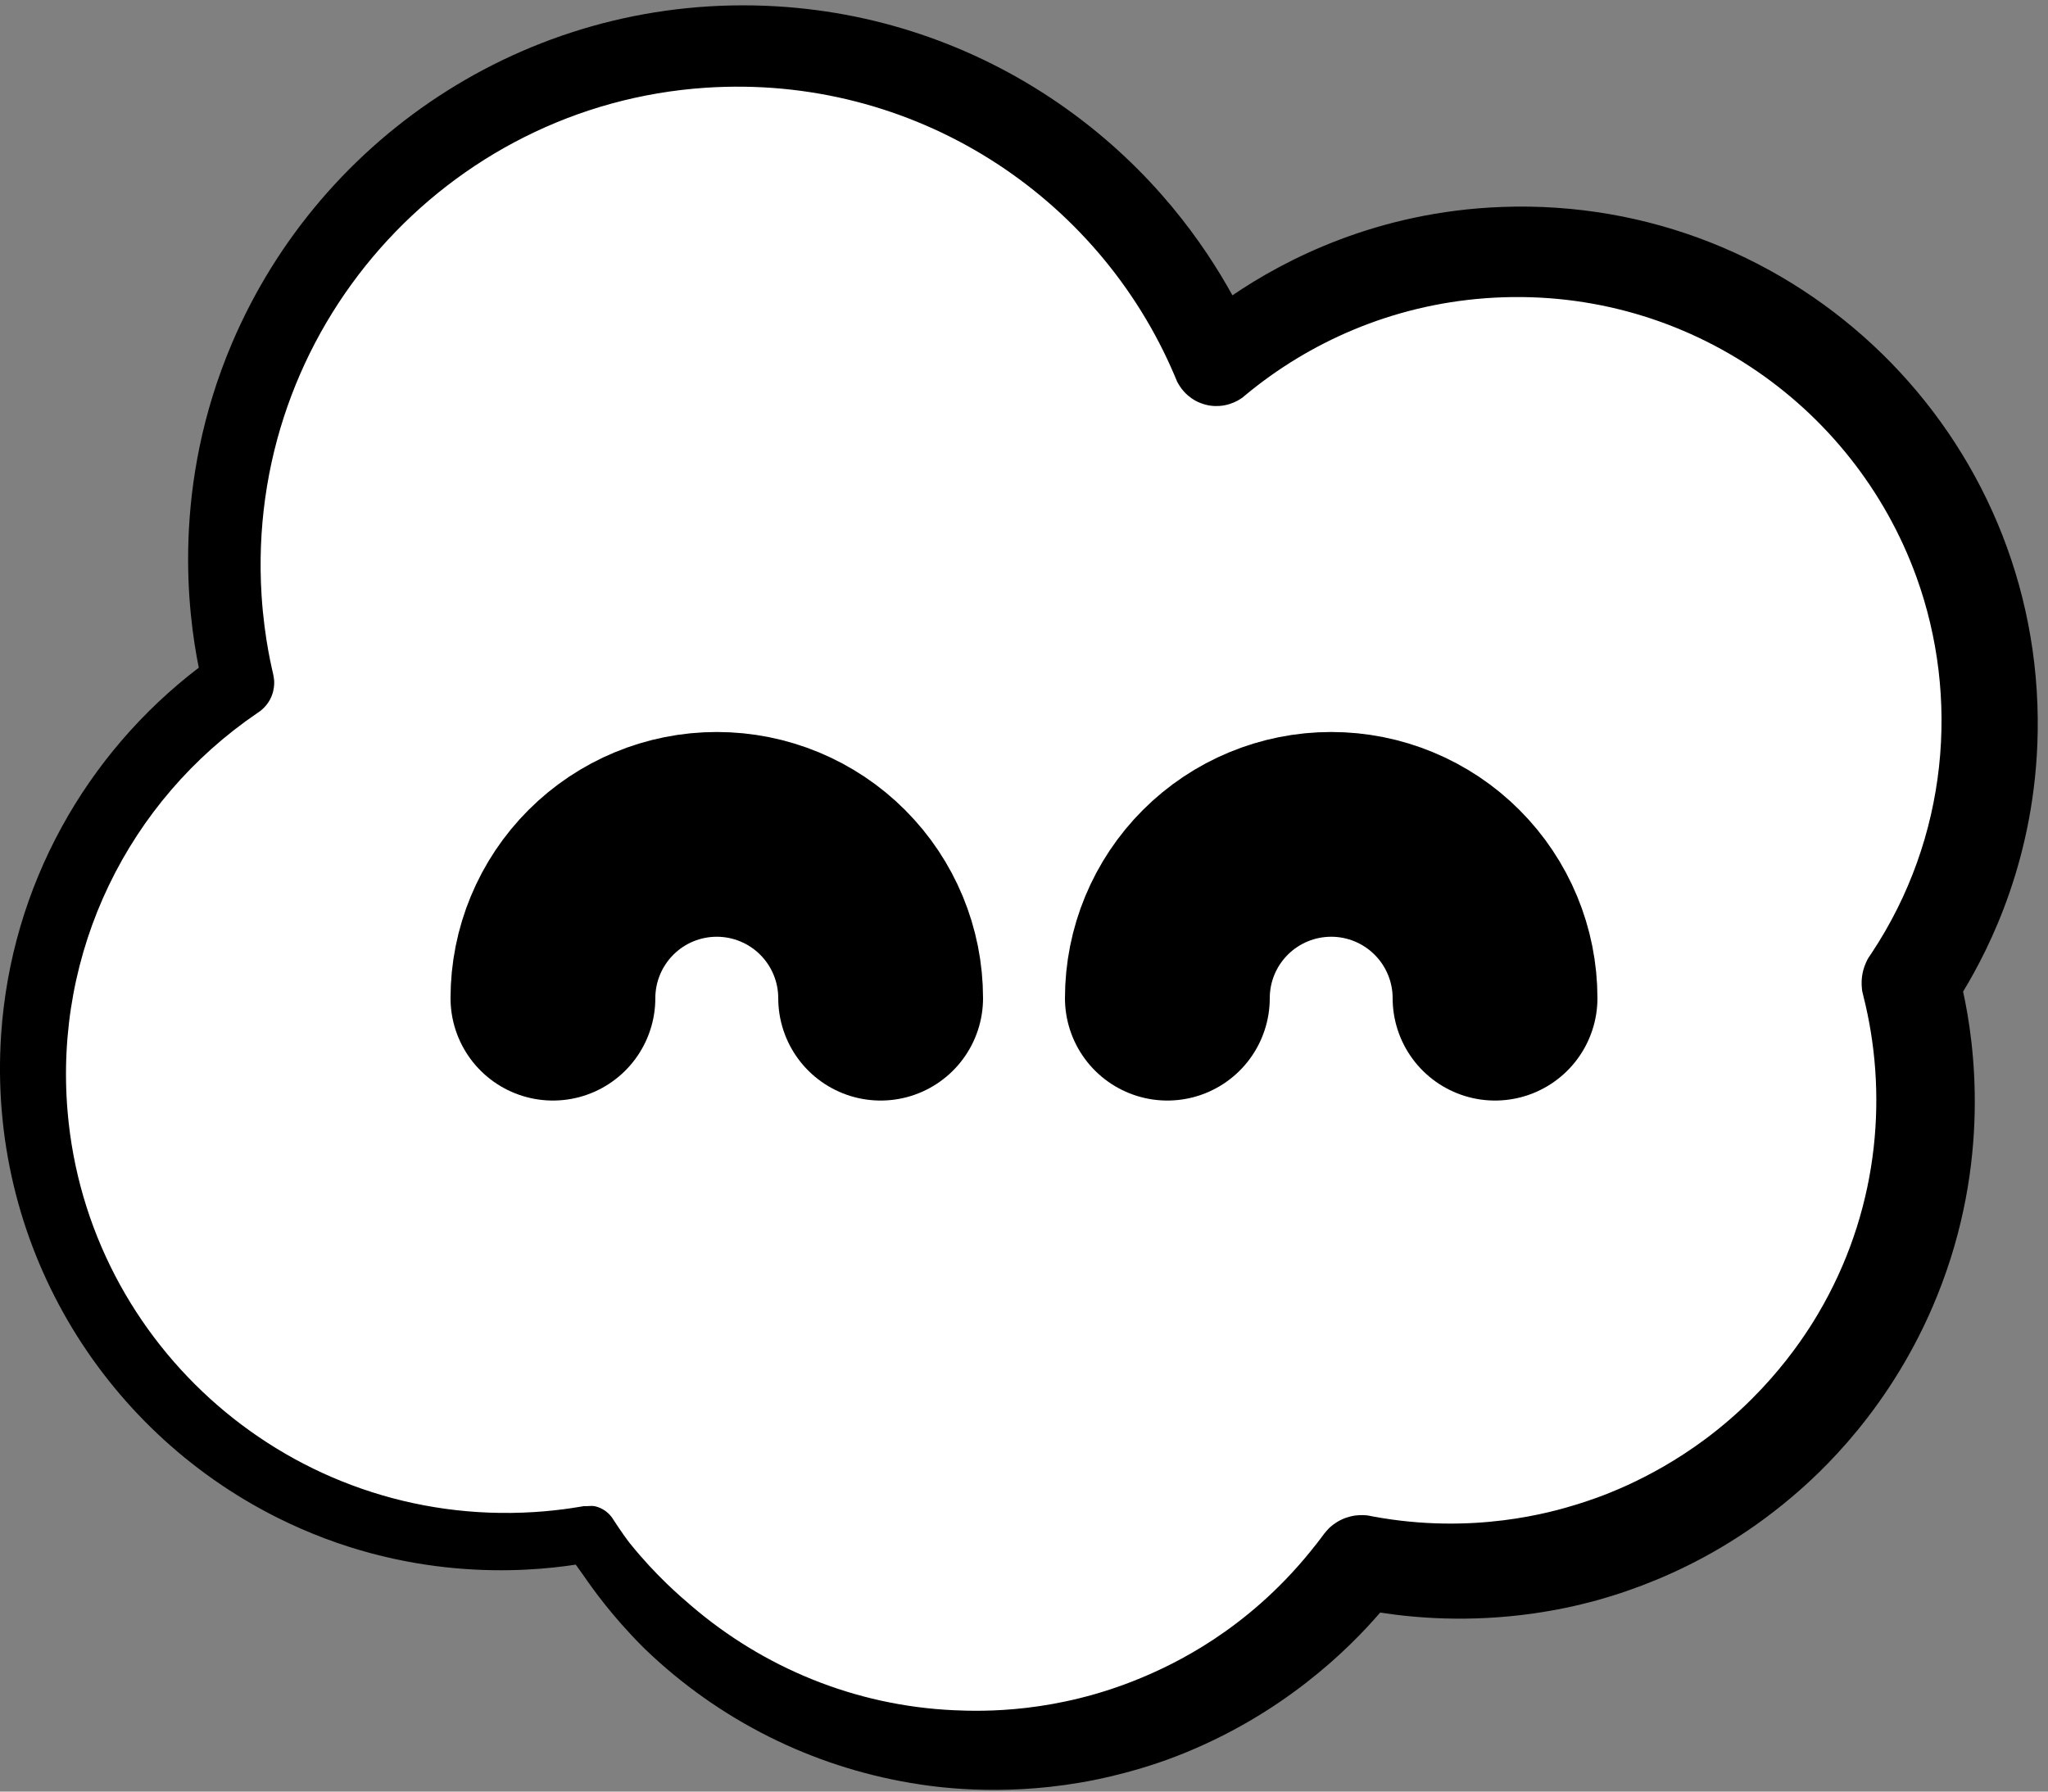 <svg width="64" height="56" viewBox="0 0 64 56" fill="none" xmlns="http://www.w3.org/2000/svg">
<rect x="0" y="0" width="64" height="56" fill="#808080" stroke="none"/>
<path fill-rule="evenodd" clip-rule="evenodd" d="M18.406 47.942C17.538 48.102 16.644 48.186 15.73 48.186C7.618 48.186 1.032 41.6 1.032 33.488C1.032 28.442 3.579 23.988 7.457 21.34C7.166 20.129 7.012 18.866 7.012 17.566C7.012 8.665 14.239 1.438 23.14 1.438C29.829 1.438 35.573 5.52 38.014 11.327C40.572 9.171 43.875 7.871 47.478 7.871C55.59 7.871 62.176 14.457 62.176 22.57C62.176 25.584 61.267 28.389 59.707 30.722C60.012 31.901 60.175 33.136 60.175 34.41C60.175 42.522 53.589 49.108 45.476 49.108C44.473 49.108 43.492 49.007 42.545 48.815C39.863 52.392 35.589 54.708 30.779 54.708C25.588 54.708 21.021 52.01 18.406 47.942Z" fill="white"/>
<path fill-rule="evenodd" clip-rule="evenodd" d="M17.992 48.906C16.405 49.148 12.692 49.457 8.656 47.432C3.156 44.672 -0.402 38.825 0.036 32.328C0.35 27.684 2.686 23.562 6.212 20.87C5.866 19.149 5.357 15.185 7.245 10.739C10.035 4.166 16.725 -0.249 24.272 0.198C27.605 0.396 30.704 1.535 33.3 3.381C36.048 5.334 37.645 7.654 38.513 9.231C40.148 8.12 43.018 6.616 46.925 6.469C56.161 6.121 63.826 13.599 63.678 22.88C63.615 26.79 62.18 29.62 61.347 30.994C61.693 32.578 62.236 36.297 60.537 40.503C59.113 44.032 56.845 46.072 55.998 46.79C54.488 48.07 52.999 48.868 51.748 49.385C50.541 49.885 49.29 50.235 47.941 50.429C45.887 50.725 44.175 50.566 43.131 50.404C42.144 51.549 40.066 53.617 36.756 54.897C35.243 55.482 33.868 55.699 33.768 55.717C31.205 56.157 29.184 55.855 28.425 55.724C25.393 55.206 22.507 53.801 20.169 51.557C19.996 51.391 19.762 51.141 19.728 51.105C18.832 50.148 18.315 49.354 18.209 49.209C18.13 49.102 18.057 48.999 17.992 48.906ZM18.246 47.077C18.344 47.084 18.443 47.066 18.541 47.073C18.591 47.077 18.639 47.092 18.686 47.108C18.901 47.181 19.031 47.322 19.055 47.349C19.123 47.423 19.12 47.426 19.175 47.511C19.385 47.836 19.606 48.143 19.677 48.231C20.506 49.261 21.261 49.898 21.603 50.192C23.839 52.109 26.693 53.315 29.809 53.457C30.716 53.498 33.011 53.553 35.665 52.444C36.665 52.026 38.942 50.971 40.945 48.501C41.291 48.075 41.348 47.977 41.381 47.939C41.431 47.88 41.479 47.818 41.535 47.764C41.706 47.601 41.885 47.516 41.919 47.5C42.132 47.398 42.329 47.374 42.366 47.369C42.444 47.36 42.522 47.356 42.6 47.359C42.759 47.365 42.758 47.373 42.914 47.402C46.052 47.983 48.503 47.262 49.275 47.024C49.876 46.839 51.511 46.302 53.276 44.993C55.489 43.351 56.611 41.439 56.98 40.778C58.748 37.607 58.985 34.108 58.23 31.131C58.196 30.992 58.192 30.993 58.181 30.851C58.177 30.81 58.159 30.592 58.224 30.34C58.245 30.258 58.273 30.176 58.308 30.098C58.379 29.939 58.386 29.943 58.483 29.798C60.883 26.183 61.246 21.781 59.887 18.03C57.917 12.595 52.528 8.868 46.418 9.322C43.482 9.54 40.903 10.703 38.922 12.348C38.818 12.435 38.82 12.438 38.704 12.506C38.671 12.525 38.501 12.624 38.27 12.668C38.234 12.675 38.04 12.713 37.808 12.677C37.772 12.672 37.576 12.642 37.37 12.531C37.337 12.514 37.163 12.42 37.005 12.247C36.952 12.19 36.905 12.128 36.864 12.063C36.773 11.921 36.781 11.917 36.716 11.763C34.326 6.105 28.548 2.307 22.043 2.743C13.961 3.285 7.653 10.296 8.174 18.607C8.262 20.01 8.526 21.006 8.539 21.083C8.549 21.145 8.563 21.208 8.567 21.271C8.571 21.346 8.598 21.781 8.233 22.137C8.145 22.222 8.143 22.219 8.041 22.288C4.009 25.032 1.683 29.738 2.113 34.757C2.74 42.07 9.13 47.734 16.688 47.263C17.596 47.206 18.245 47.074 18.246 47.077Z" fill="black"/>
<path d="M17.279 31.2C17.279 29.842 17.819 28.54 18.779 27.58C19.739 26.619 21.042 26.08 22.399 26.08C23.757 26.08 25.06 26.619 26.02 27.58C26.98 28.54 27.52 29.842 27.52 31.2" stroke="black" stroke-width="6.4" stroke-linecap="round" stroke-linejoin="round"/>
<path d="M36.48 31.2C36.48 29.842 37.019 28.54 37.979 27.58C38.94 26.619 40.242 26.08 41.6 26.08C42.958 26.08 44.26 26.619 45.22 27.58C46.18 28.54 46.72 29.842 46.72 31.2" stroke="black" stroke-width="6.4" stroke-linecap="round" stroke-linejoin="round"/>
</svg>
